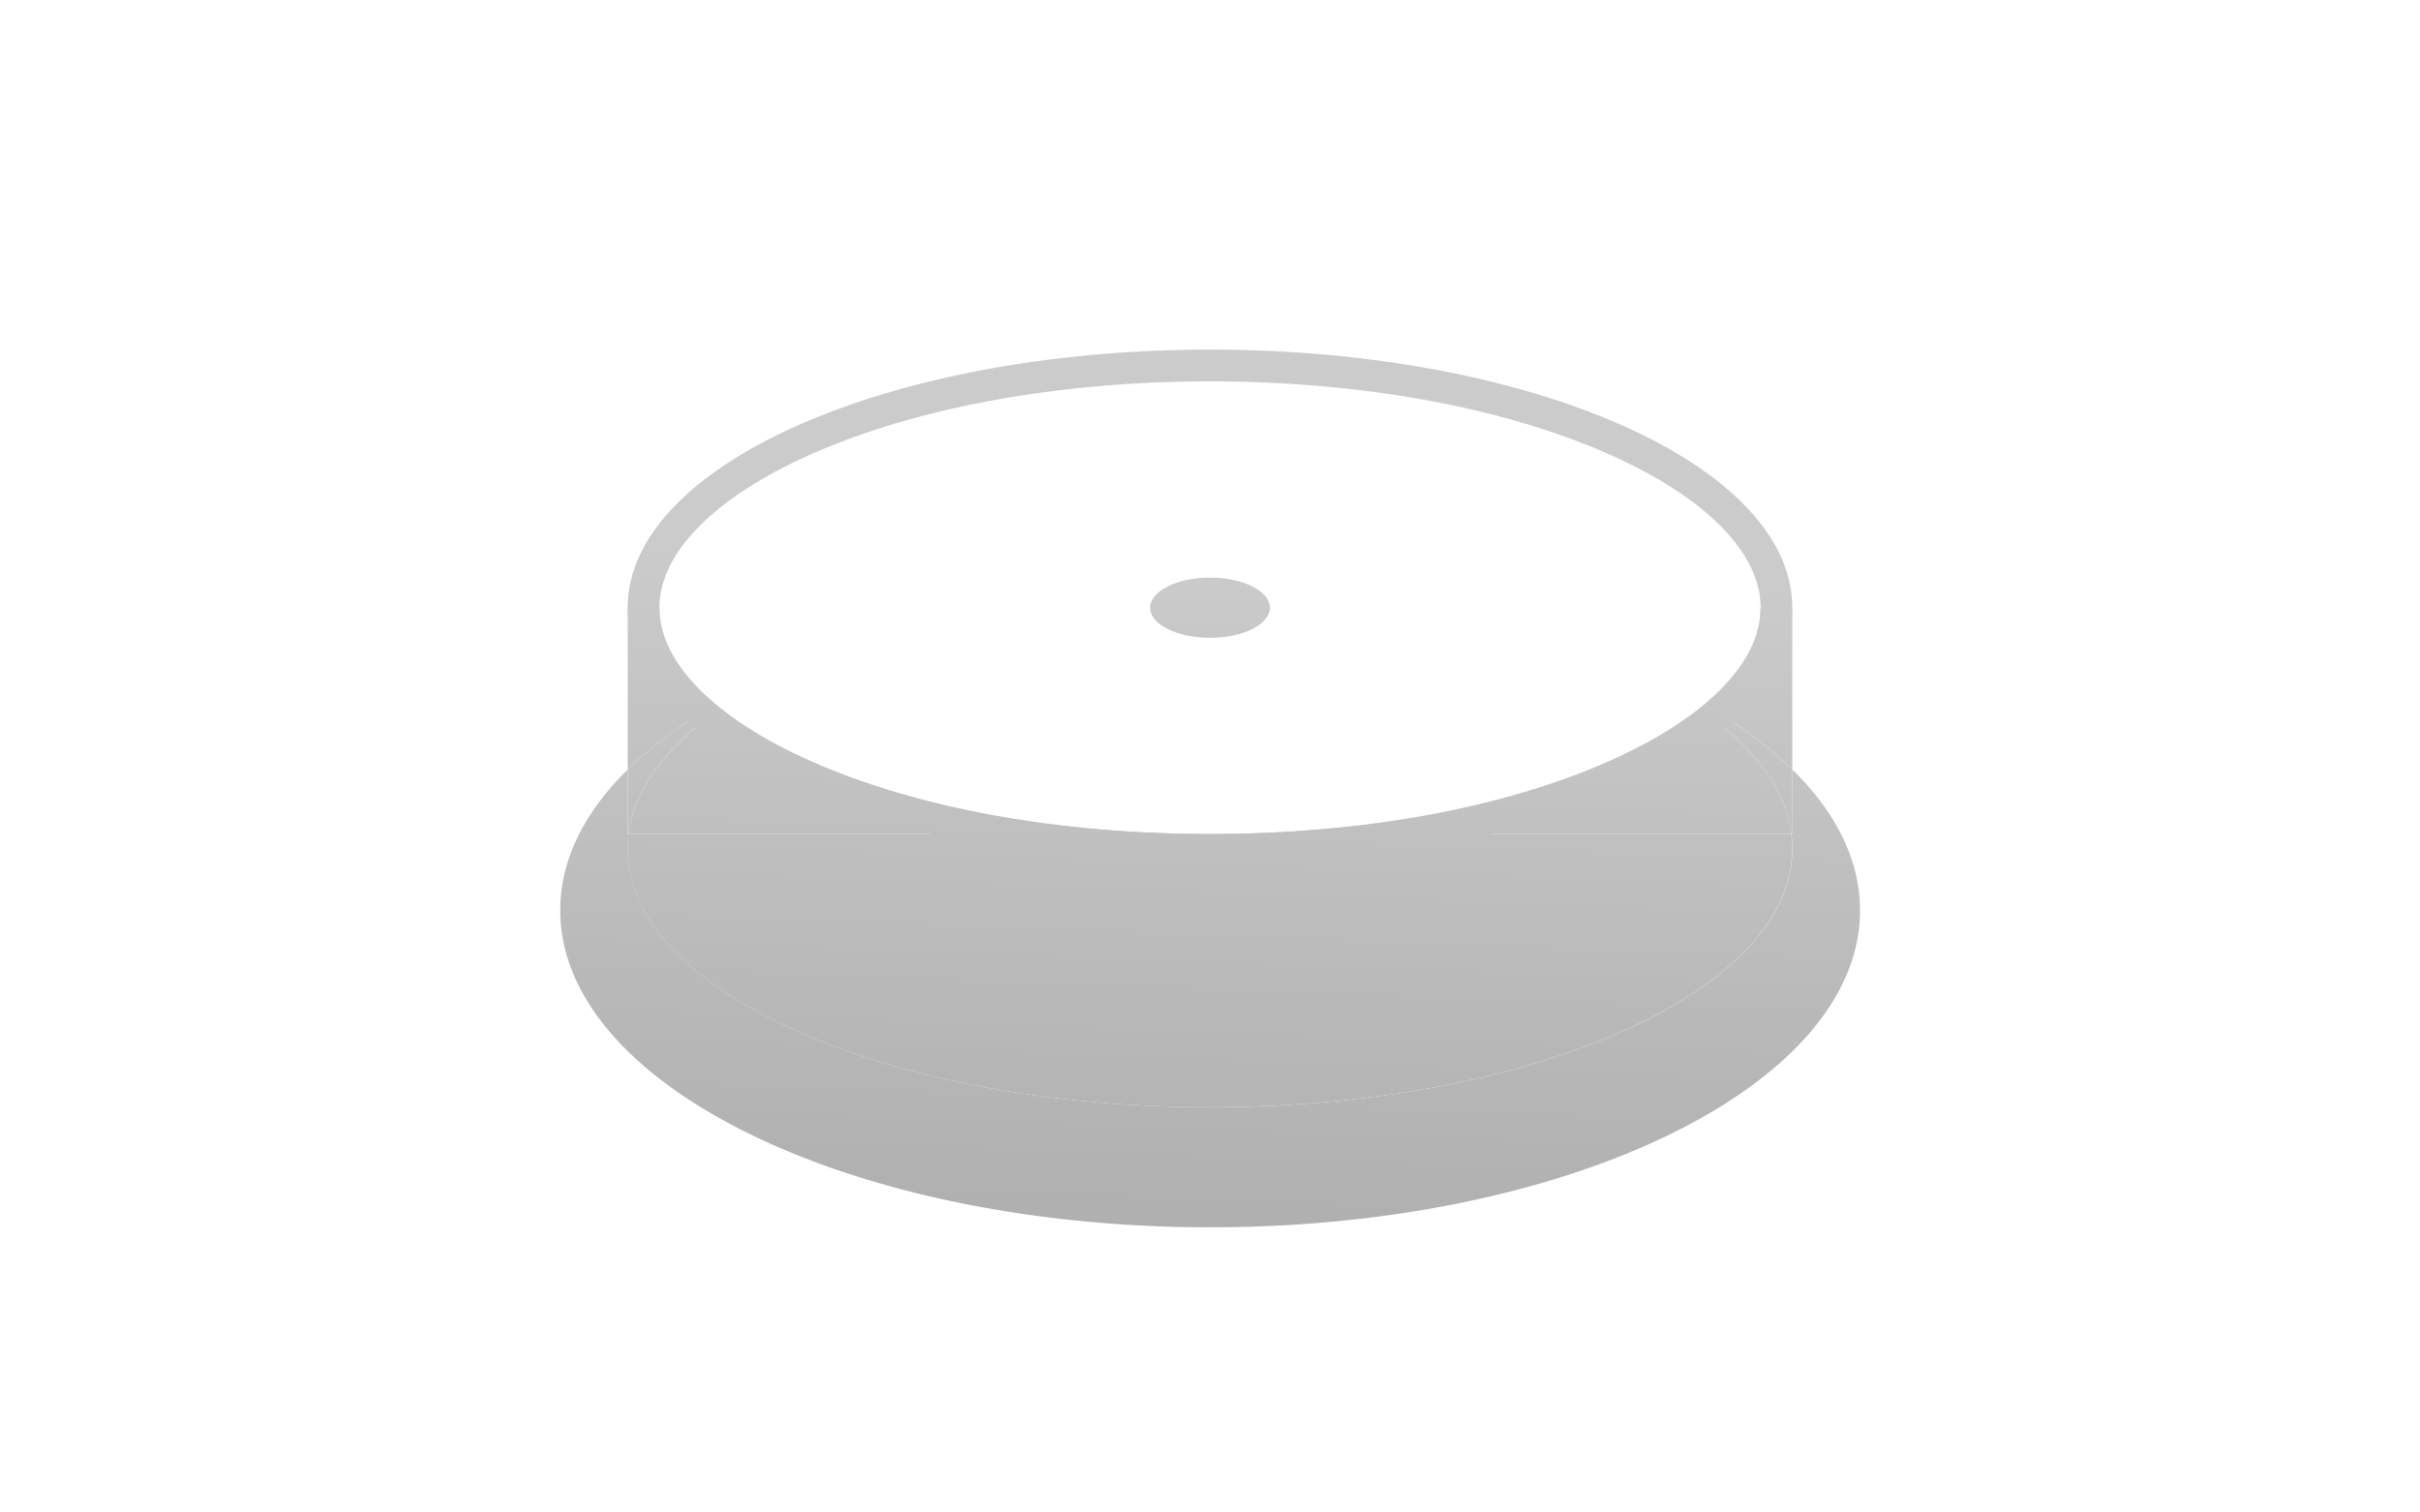 <svg id="レイヤー_1" data-name="レイヤー 1" xmlns="http://www.w3.org/2000/svg" xmlns:xlink="http://www.w3.org/1999/xlink" viewBox="0 0 320 200"><defs><style>.cls-1{fill:url(#GreenHouseアイコングレー);}.cls-2{fill:url(#GreenHouseアイコングレー-2);}.cls-3{fill:url(#GreenHouseアイコングレー-3);}.cls-4{fill:url(#GreenHouseアイコングレー-4);}.cls-5{fill:url(#GreenHouseアイコングレー-5);}.cls-6{fill:url(#GreenHouseアイコングレー-6);}.cls-7{fill:url(#GreenHouseアイコングレー-7);}.cls-8{fill:url(#GreenHouseアイコングレー-8);}.cls-9{fill:url(#GreenHouseアイコングレー-9);}</style><linearGradient id="GreenHouseアイコングレー" x1="160.21" y1="74.67" x2="156.21" y2="182.67" gradientUnits="userSpaceOnUse"><stop offset="0" stop-color="#cbcbcb"/><stop offset="1" stop-color="#a9a9a9"/></linearGradient><linearGradient id="GreenHouseアイコングレー-2" x1="161.69" y1="74.73" x2="157.69" y2="182.73" xlink:href="#GreenHouseアイコングレー"/><linearGradient id="GreenHouseアイコングレー-3" x1="161.39" y1="74.72" x2="157.39" y2="182.72" xlink:href="#GreenHouseアイコングレー"/><linearGradient id="GreenHouseアイコングレー-4" x1="89.21" y1="72.04" x2="85.21" y2="180.04" xlink:href="#GreenHouseアイコングレー"/><linearGradient id="GreenHouseアイコングレー-5" x1="232.08" y1="77.34" x2="228.08" y2="185.34" xlink:href="#GreenHouseアイコングレー"/><linearGradient id="GreenHouseアイコングレー-6" x1="231.9" y1="77.33" x2="227.9" y2="185.33" xlink:href="#GreenHouseアイコングレー"/><linearGradient id="GreenHouseアイコングレー-7" x1="89.97" y1="72.07" x2="85.97" y2="180.07" xlink:href="#GreenHouseアイコングレー"/><linearGradient id="GreenHouseアイコングレー-8" x1="199.71" y1="76.14" x2="195.71" y2="184.14" xlink:href="#GreenHouseアイコングレー"/><linearGradient id="GreenHouseアイコングレー-9" x1="122.92" y1="73.29" x2="118.92" y2="181.29" xlink:href="#GreenHouseアイコングレー"/></defs><title>svg-cat-1037</title><path class="cls-1" d="M160,46.23c-42.54,0-77,15.28-77,34.13s34.48,34.13,77,34.13,77-15.28,77-34.13S202.54,46.23,160,46.23Zm52.76,54.42c-14,6.21-32.76,9.64-52.76,9.64s-38.73-3.42-52.76-9.64C94.5,95,87.19,87.6,87.19,80.36s7.31-14.64,20.05-20.29c14-6.21,32.76-9.64,52.76-9.64s38.73,3.42,52.76,9.64c12.74,5.65,20.05,13,20.05,20.29S225.5,95,212.76,100.65Z"/><path class="cls-2" d="M237,101.76v8.52h-.13a15.44,15.44,0,0,1,.13,2c0,18.85-34.48,34.13-77,34.13s-77-15.28-77-34.13a15.44,15.44,0,0,1,.13-2H83v-8.52c-5.71,5.61-8.92,11.93-8.92,18.61,0,23.15,38.48,41.92,85.94,41.92s85.94-18.77,85.94-41.92C245.94,113.68,242.73,107.36,237,101.76Z"/><path class="cls-3" d="M83.11,110.28a15.44,15.44,0,0,0-.13,2c0,18.85,34.48,34.13,77,34.13s77-15.28,77-34.13a15.44,15.44,0,0,0-.13-2H83.11Z"/><path class="cls-4" d="M87.19,80.36H83v21.4a56.36,56.36,0,0,1,11.37-8.44C89.76,89.4,87.19,85,87.19,80.36Z"/><path class="cls-5" d="M225.65,93.32A56.37,56.37,0,0,1,237,101.76V80.36h-4.21C232.81,85,230.24,89.4,225.65,93.32Z"/><path class="cls-6" d="M224.94,93.9c6.89,4.78,11.17,10.37,11.94,16.38H237v-8.52a56.37,56.37,0,0,0-11.37-8.44Z"/><path class="cls-7" d="M83.11,110.28c.77-6,5.05-11.6,11.94-16.38l-.7-.58A56.36,56.36,0,0,0,83,101.76v8.52Z"/><path class="cls-8" d="M224.94,93.9c-12,9.72-36.59,16.38-64.95,16.38h76.89C236.12,104.27,231.84,98.68,224.94,93.9Z"/><path class="cls-9" d="M95.05,93.9c-6.89,4.78-11.17,10.37-11.94,16.38H160C131.65,110.28,107.08,103.62,95.05,93.9Z"/><ellipse class="cls-1" cx="160" cy="80.36" rx="7.92" ry="3.98"/></svg>